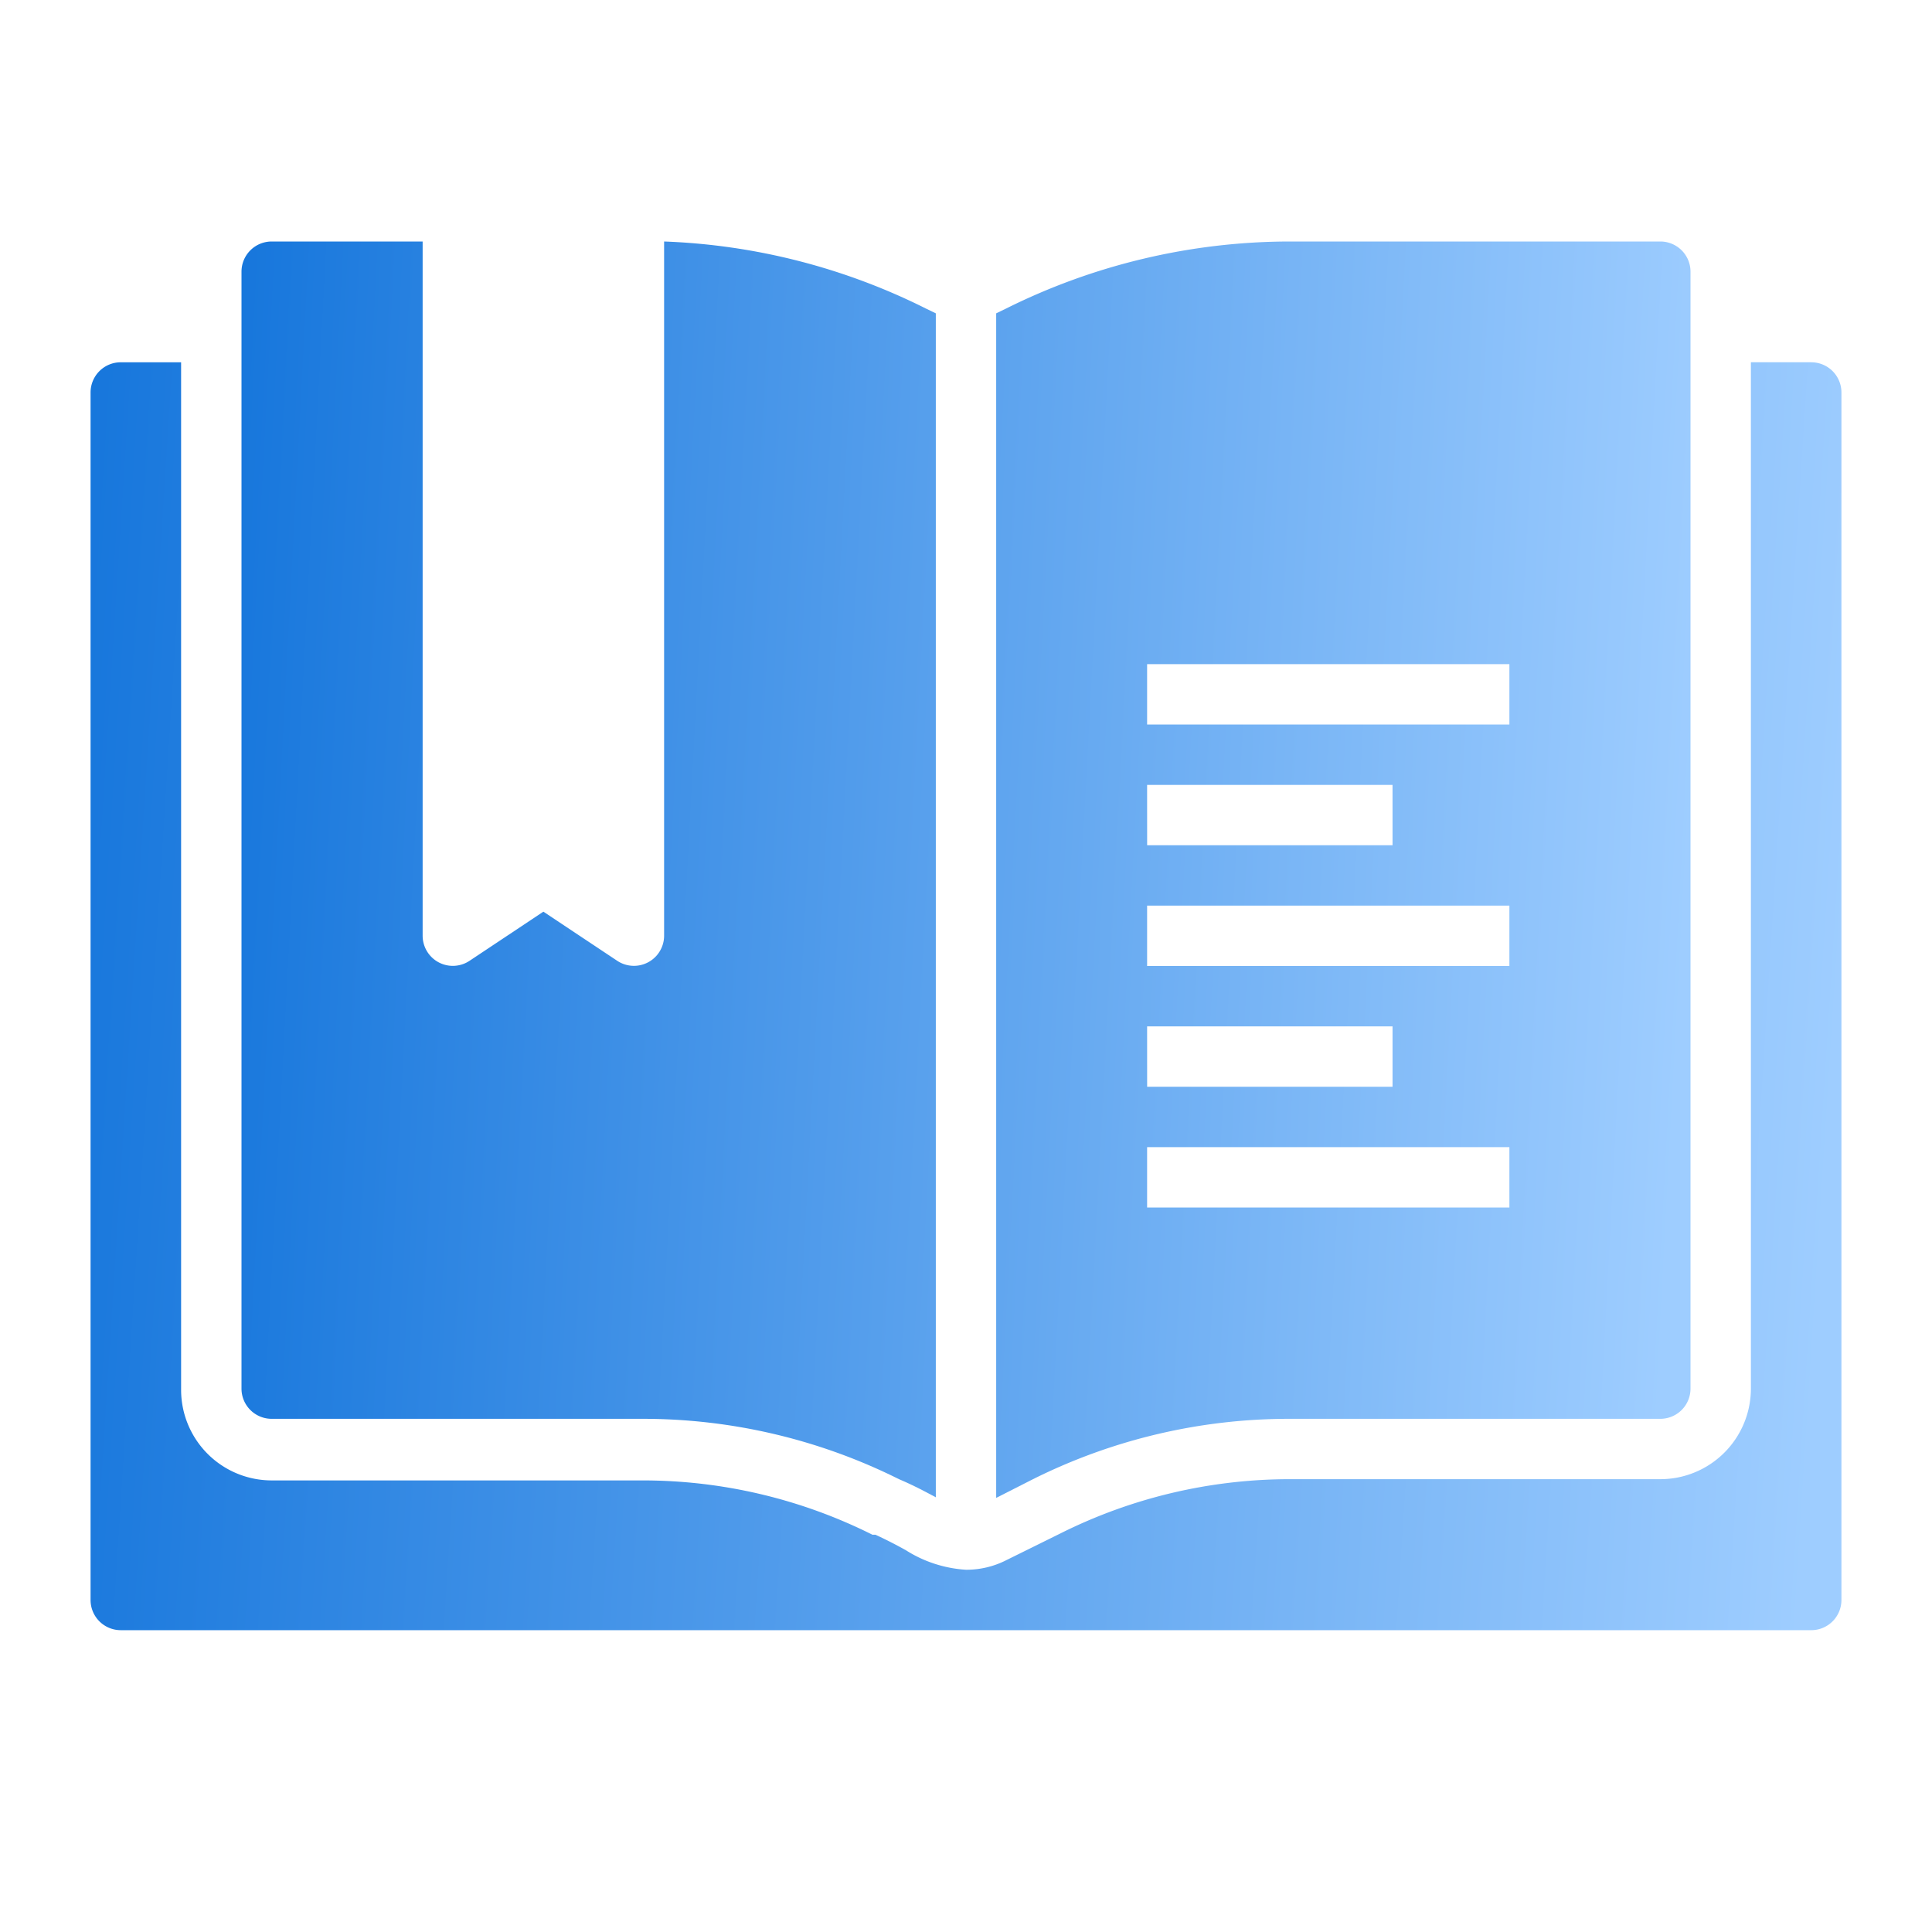 <svg xmlns="http://www.w3.org/2000/svg" width="58" height="58" fill="none"><path fill="url(#a)" d="M54.375 10.875h-1.812v30.813a2.72 2.72 0 0 1-2.72 2.718H38.716c-2.391.002-4.75.56-6.888 1.632l-1.613.797a2.64 2.64 0 0 1-1.214.29 3.8 3.8 0 0 1-1.812-.59c-.245-.135-.535-.29-.907-.461h-.09a15.4 15.4 0 0 0-6.888-1.631H8.156a2.72 2.72 0 0 1-2.719-2.72V10.876H3.625a.906.906 0 0 0-.906.906v36.25a.906.906 0 0 0 .906.907h50.75a.906.906 0 0 0 .906-.907v-36.25a.906.906 0 0 0-.906-.906"/><path fill="url(#b)" d="M27.795 9.262a19.1 19.1 0 0 0-7.858-2.012v20.844a.906.906 0 0 1-1.404.752l-2.22-1.477-2.22 1.477a.906.906 0 0 1-1.405-.752V7.25H8.156a.906.906 0 0 0-.906.906v33.532a.906.906 0 0 0 .906.906h11.129a17.2 17.2 0 0 1 7.703 1.812c.471.2.816.39 1.106.544V9.407zM49.844 7.25H38.715a19.14 19.14 0 0 0-8.51 2.012l-.299.145v35.561l1.106-.562a17.2 17.2 0 0 1 7.703-1.812h11.129a.906.906 0 0 0 .906-.907V8.157a.906.906 0 0 0-.906-.907M34.437 23.563h7.368v1.812h-7.367zm0 7.25h7.368v1.812h-7.367zm10.876 5.437H34.437v-1.812h10.876zm0-7.25H34.437v-1.812h10.876zm0-7.25H34.437v-1.812h10.876z"/><defs><linearGradient id="a" x1="-5.705" x2="56.8" y1="1.359" y2="5.331" gradientUnits="userSpaceOnUse"><stop stop-color="#0068D6"/><stop offset="1" stop-color="#9ECDFF"/></linearGradient><linearGradient id="b" x1=".279" x2="52.07" y1="-2.18" y2=".569" gradientUnits="userSpaceOnUse"><stop stop-color="#0068D6"/><stop offset="1" stop-color="#9ECDFF"/></linearGradient></defs></svg>